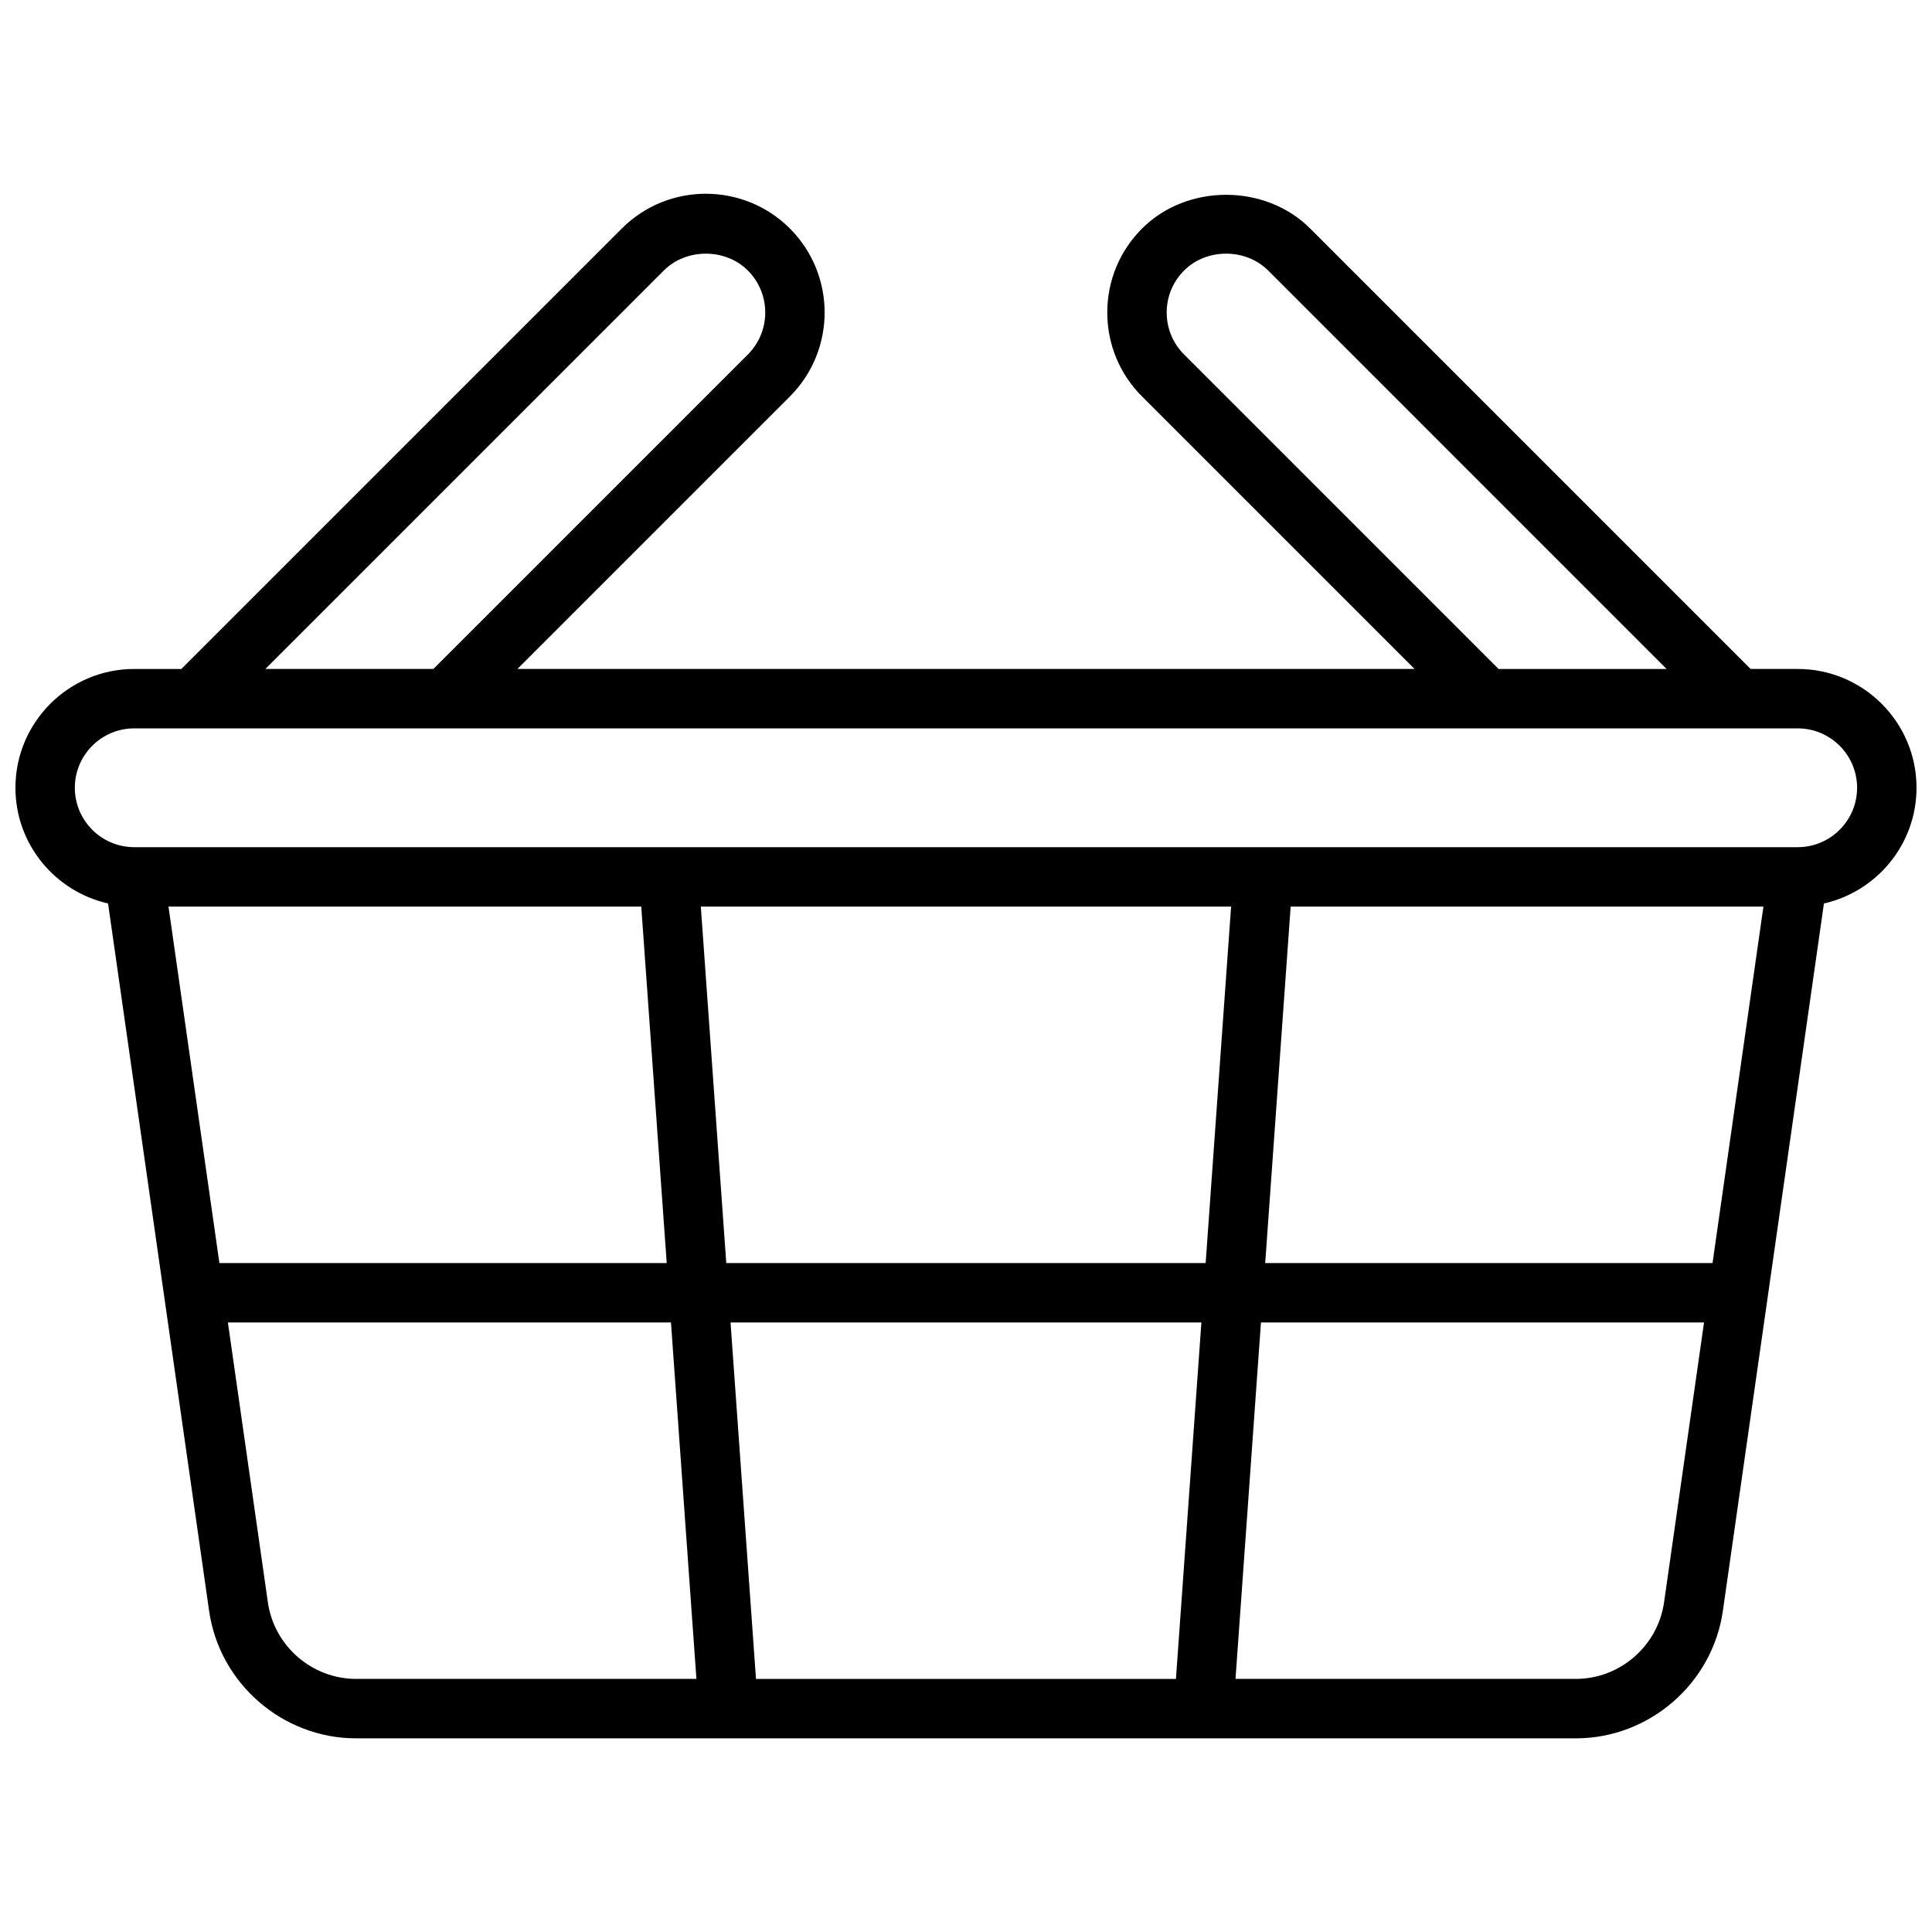 <?xml version="1.0" encoding="UTF-8"?>
<!-- Uploaded to: SVG Repo, www.svgrepo.com, Generator: SVG Repo Mixer Tools -->
<svg width="800px" height="800px" version="1.1" viewBox="144 144 512 512" xmlns="http://www.w3.org/2000/svg">
 <defs>
  <clipPath id="a">
   <path d="m148.09 195h503.81v410h-503.81z"/>
  </clipPath>
 </defs>
 <g clip-path="url(#a)">
  <path d="m651.9 352.77c0-17.367-14.121-31.488-31.488-31.488h-12.484l-116.73-116.73c-11.895-11.902-32.637-11.902-44.531 0-5.953 5.945-9.227 13.855-9.227 22.262s3.273 16.32 9.227 22.262l72.203 72.203h-237.75l72.203-72.203c12.281-12.281 12.281-32.25 0-44.523-12.281-12.273-32.258-12.281-44.531 0l-116.73 116.73h-12.484c-17.367 0-31.488 14.121-31.488 31.488 0 14.973 10.523 27.48 24.547 30.66l26.777 187.46c2.75 19.266 19.5 33.789 38.961 33.789h323.24c19.461 0 36.211-14.523 38.965-33.785l26.781-187.46c14.012-3.184 24.535-15.691 24.535-30.664zm-194.1-114.82c-2.977-2.977-4.613-6.926-4.613-11.133 0-4.203 1.637-8.156 4.613-11.133 5.953-5.953 16.32-5.953 22.27 0l105.59 105.6h-44.531zm-137.88-22.262c5.953-5.953 16.32-5.953 22.27 0 6.141 6.141 6.141 16.121 0 22.262l-83.336 83.332h-44.531zm277.92 263.04h-118.55l6.746-94.465h125.29zm-134.33 0h-127.04l-6.746-94.465h140.53zm-1.129 15.742-6.746 94.465h-111.29l-6.746-94.465zm-148.44-110.21 6.746 94.465h-118.54l-13.492-94.465zm-98.949 184.39-10.598-74.188h117.42l6.746 94.465h-90.188c-11.676 0-21.727-8.715-23.379-20.277zm370 0c-1.652 11.562-11.707 20.277-23.383 20.277h-90.188l6.746-94.465h117.42zm35.414-200.14h-440.83c-8.684 0-15.742-7.062-15.742-15.742 0-8.684 7.062-15.742 15.742-15.742h440.83c8.684 0 15.742 7.062 15.742 15.742 0.004 8.68-7.059 15.742-15.742 15.742z"/>
 </g>
</svg>